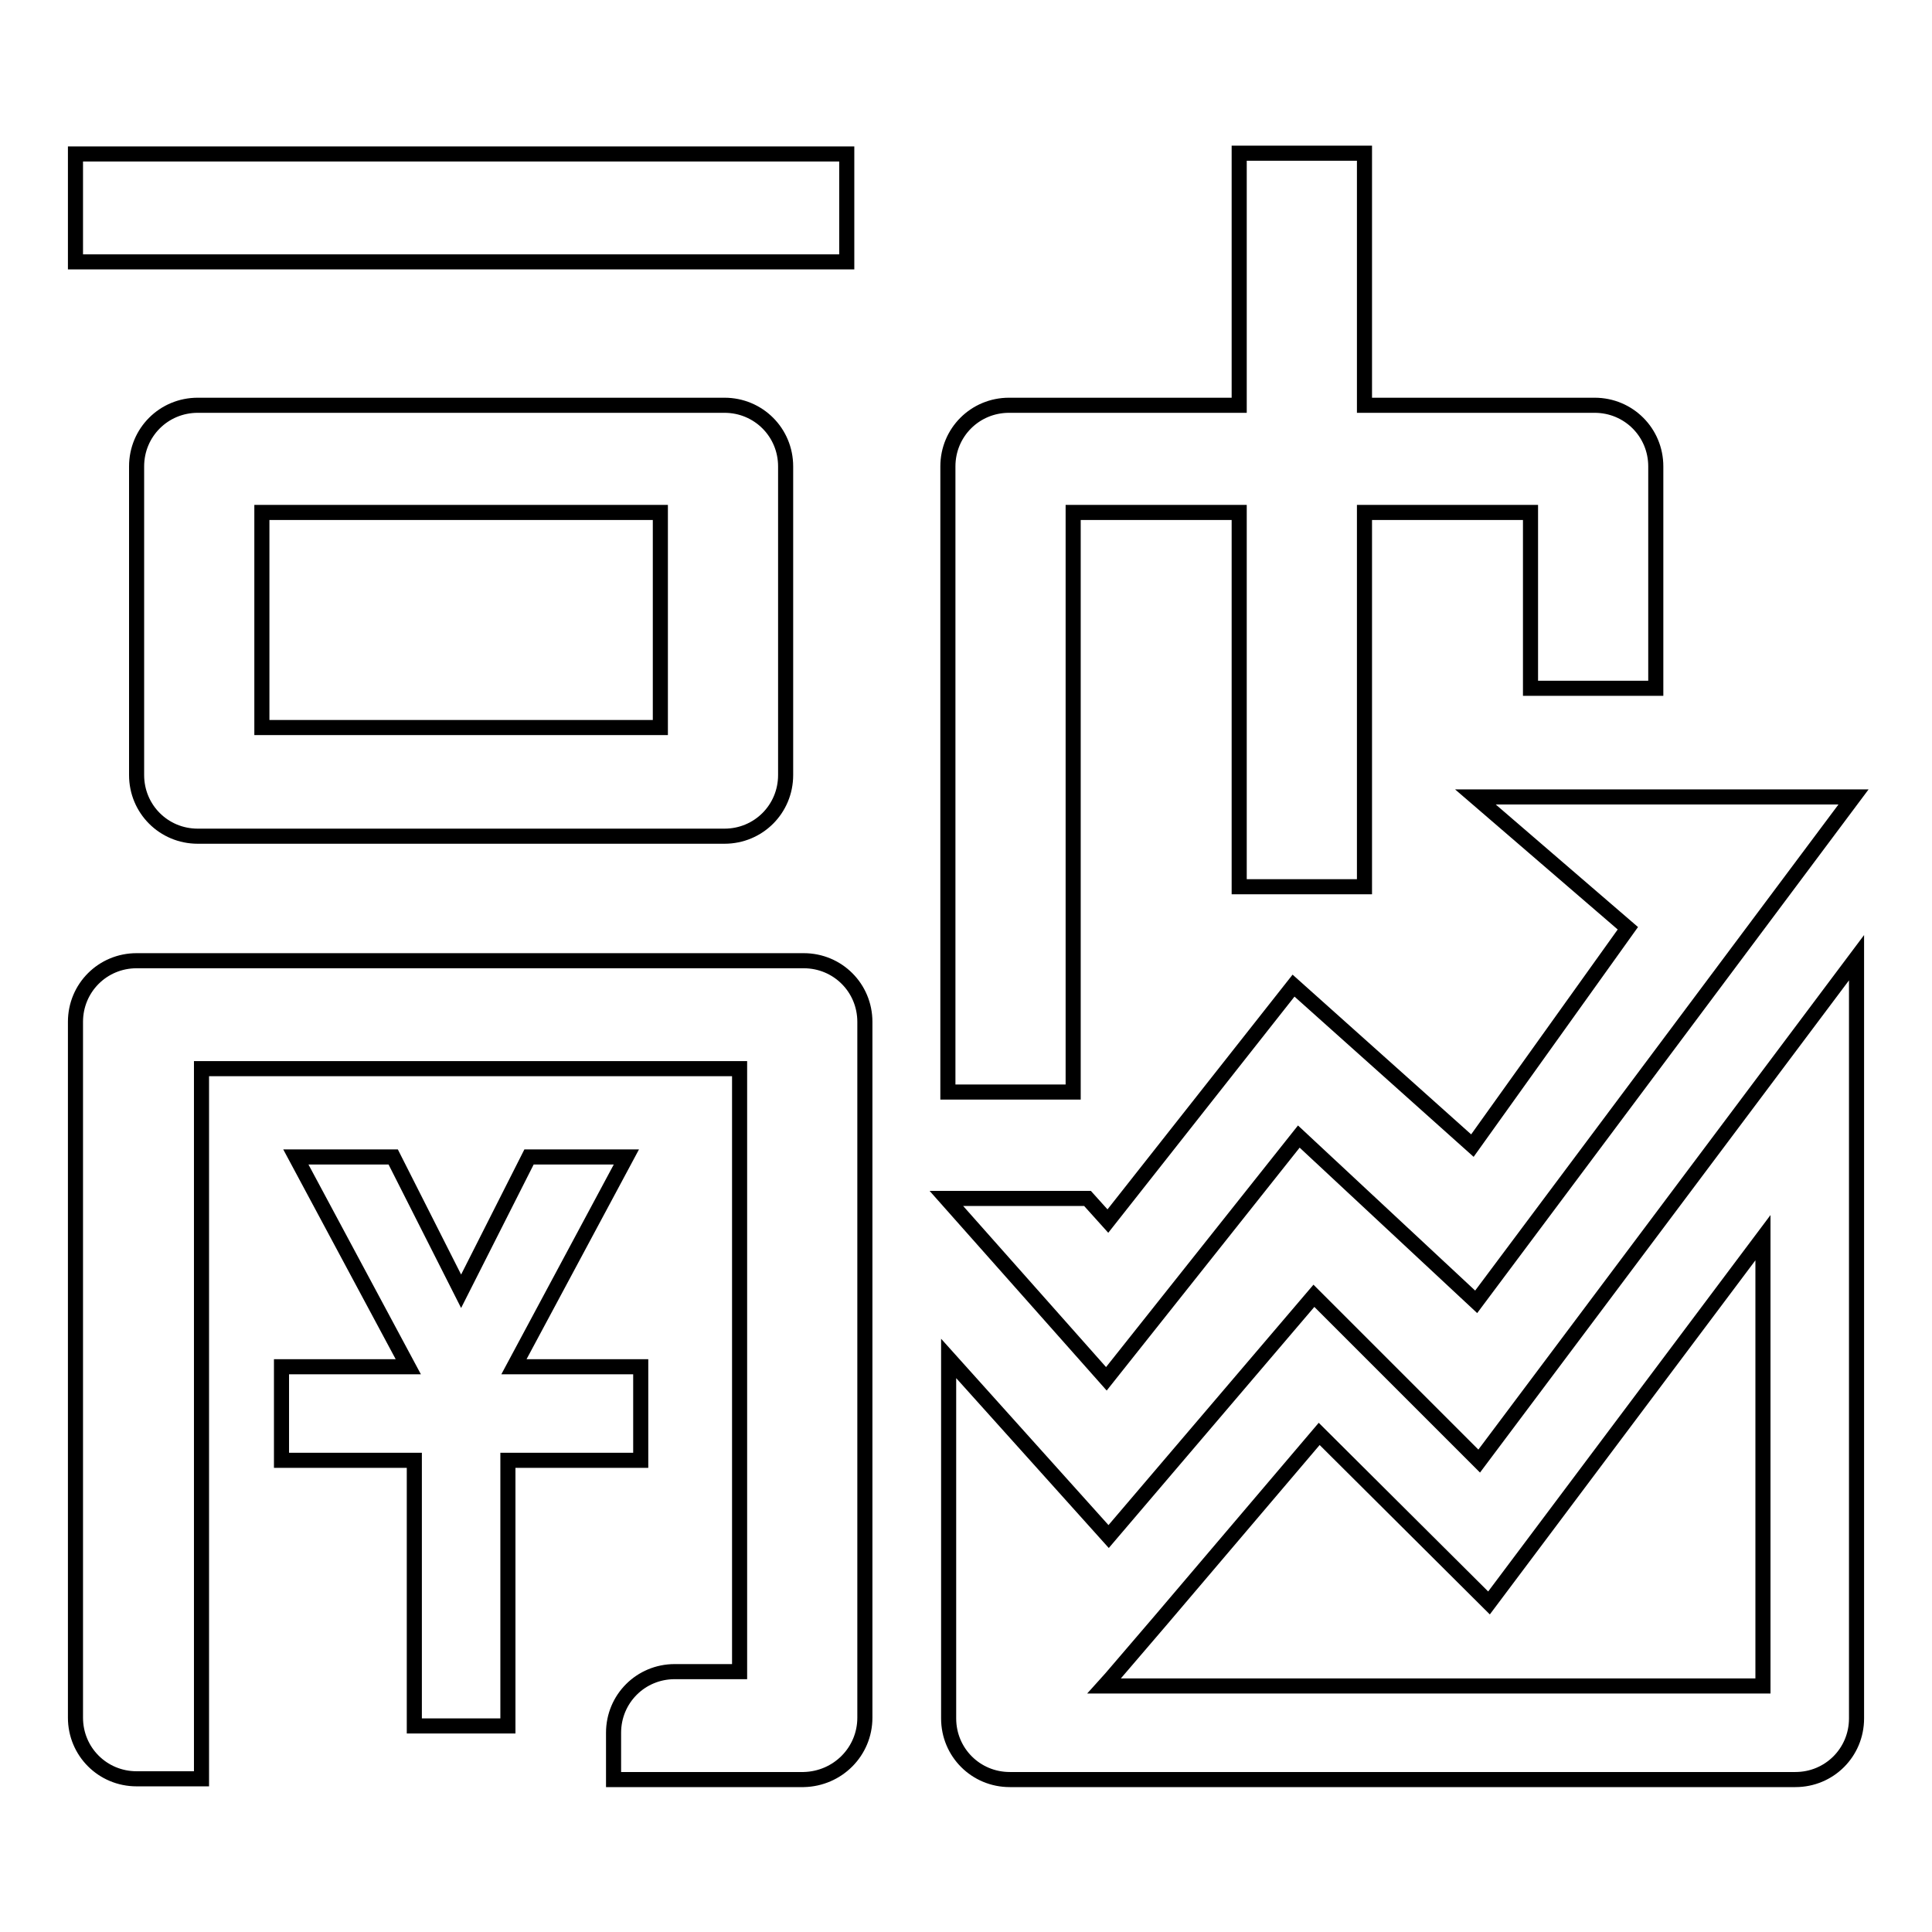 <?xml version="1.0" encoding="utf-8"?>
<!-- Svg Vector Icons : http://www.onlinewebfonts.com/icon -->
<!DOCTYPE svg PUBLIC "-//W3C//DTD SVG 1.1//EN" "http://www.w3.org/Graphics/SVG/1.1/DTD/svg11.dtd">
<svg version="1.1" xmlns="http://www.w3.org/2000/svg" xmlns:xlink="http://www.w3.org/1999/xlink" x="0px" y="0px" viewBox="0 0 256 256" enable-background="new 0 0 256 256" xml:space="preserve">
<g> <path stroke-width="2" fill-opacity="0" stroke="#000000"  d="M10,20.4h102.2v14.3H10V20.4z M104.1,61.8v40.9c0,4.5-3.6,8.1-8.1,8.1H26.2c-4.5,0-8.1-3.6-8.1-8.1V61.8 c0-4.5,3.6-8.1,8.1-8.1H96C100.5,53.7,104.1,57.3,104.1,61.8z M87.5,67.9H34.7v28.5h52.8V67.9z M180.8,67.9h22v23.3h16.6V61.8 c0-4.5-3.6-8.1-8.1-8.1h-30.5V20.3h-16.6v33.4h-30.5c-4.5,0-8.1,3.6-8.1,8.1v82.9h16.6V67.9h22v49.6h16.6V67.9z M114.6,227.6v-92.2 c0-4.5-3.6-8.1-8.1-8.1H18.1c-4.5,0-8.1,3.6-8.1,8.1v92.2c0,4.5,3.6,8.1,8.1,8.1h8.6v-94.1h71.3v79.9h-8.6c-4.5,0-8.1,3.6-8.1,8.1 v6.2h25.2C111,235.7,114.6,232.1,114.6,227.6z"/> <path stroke-width="2" fill-opacity="0" stroke="#000000"  d="M39.2,153.3l14.9,27.8H37.3v12.4h17.6v35.2h12.4v-35.2h17.6v-12.4H68.1L83,153.3H70.1l-9,17.8l-9-17.8H39.2 z"/> <path stroke-width="2" fill-opacity="0" stroke="#000000"  d="M215.7,123l-20.6,28.8l-23.7-21.2l-24.6,31.2l-2.7-3h-18.7l21.2,23.9l25.5-32.1l23.5,21.9l50-66.9h-50.1 L215.7,123z"/> <path stroke-width="2" fill-opacity="0" stroke="#000000"  d="M146.3,223.4h87.3V164l-36.3,48.4l-22.5-22.4l-21,24.7l-6.6,7.7l0,0L146.3,223.4L146.3,223.4z M196,193.6 l50-66.7v100.8c0,4.5-3.6,8.1-8.1,8.1H133.8c-4.5,0-8.1-3.6-8.1-8.1V180l21.2,23.6l27.2-31.9L196,193.6L196,193.6z"/></g>
</svg>